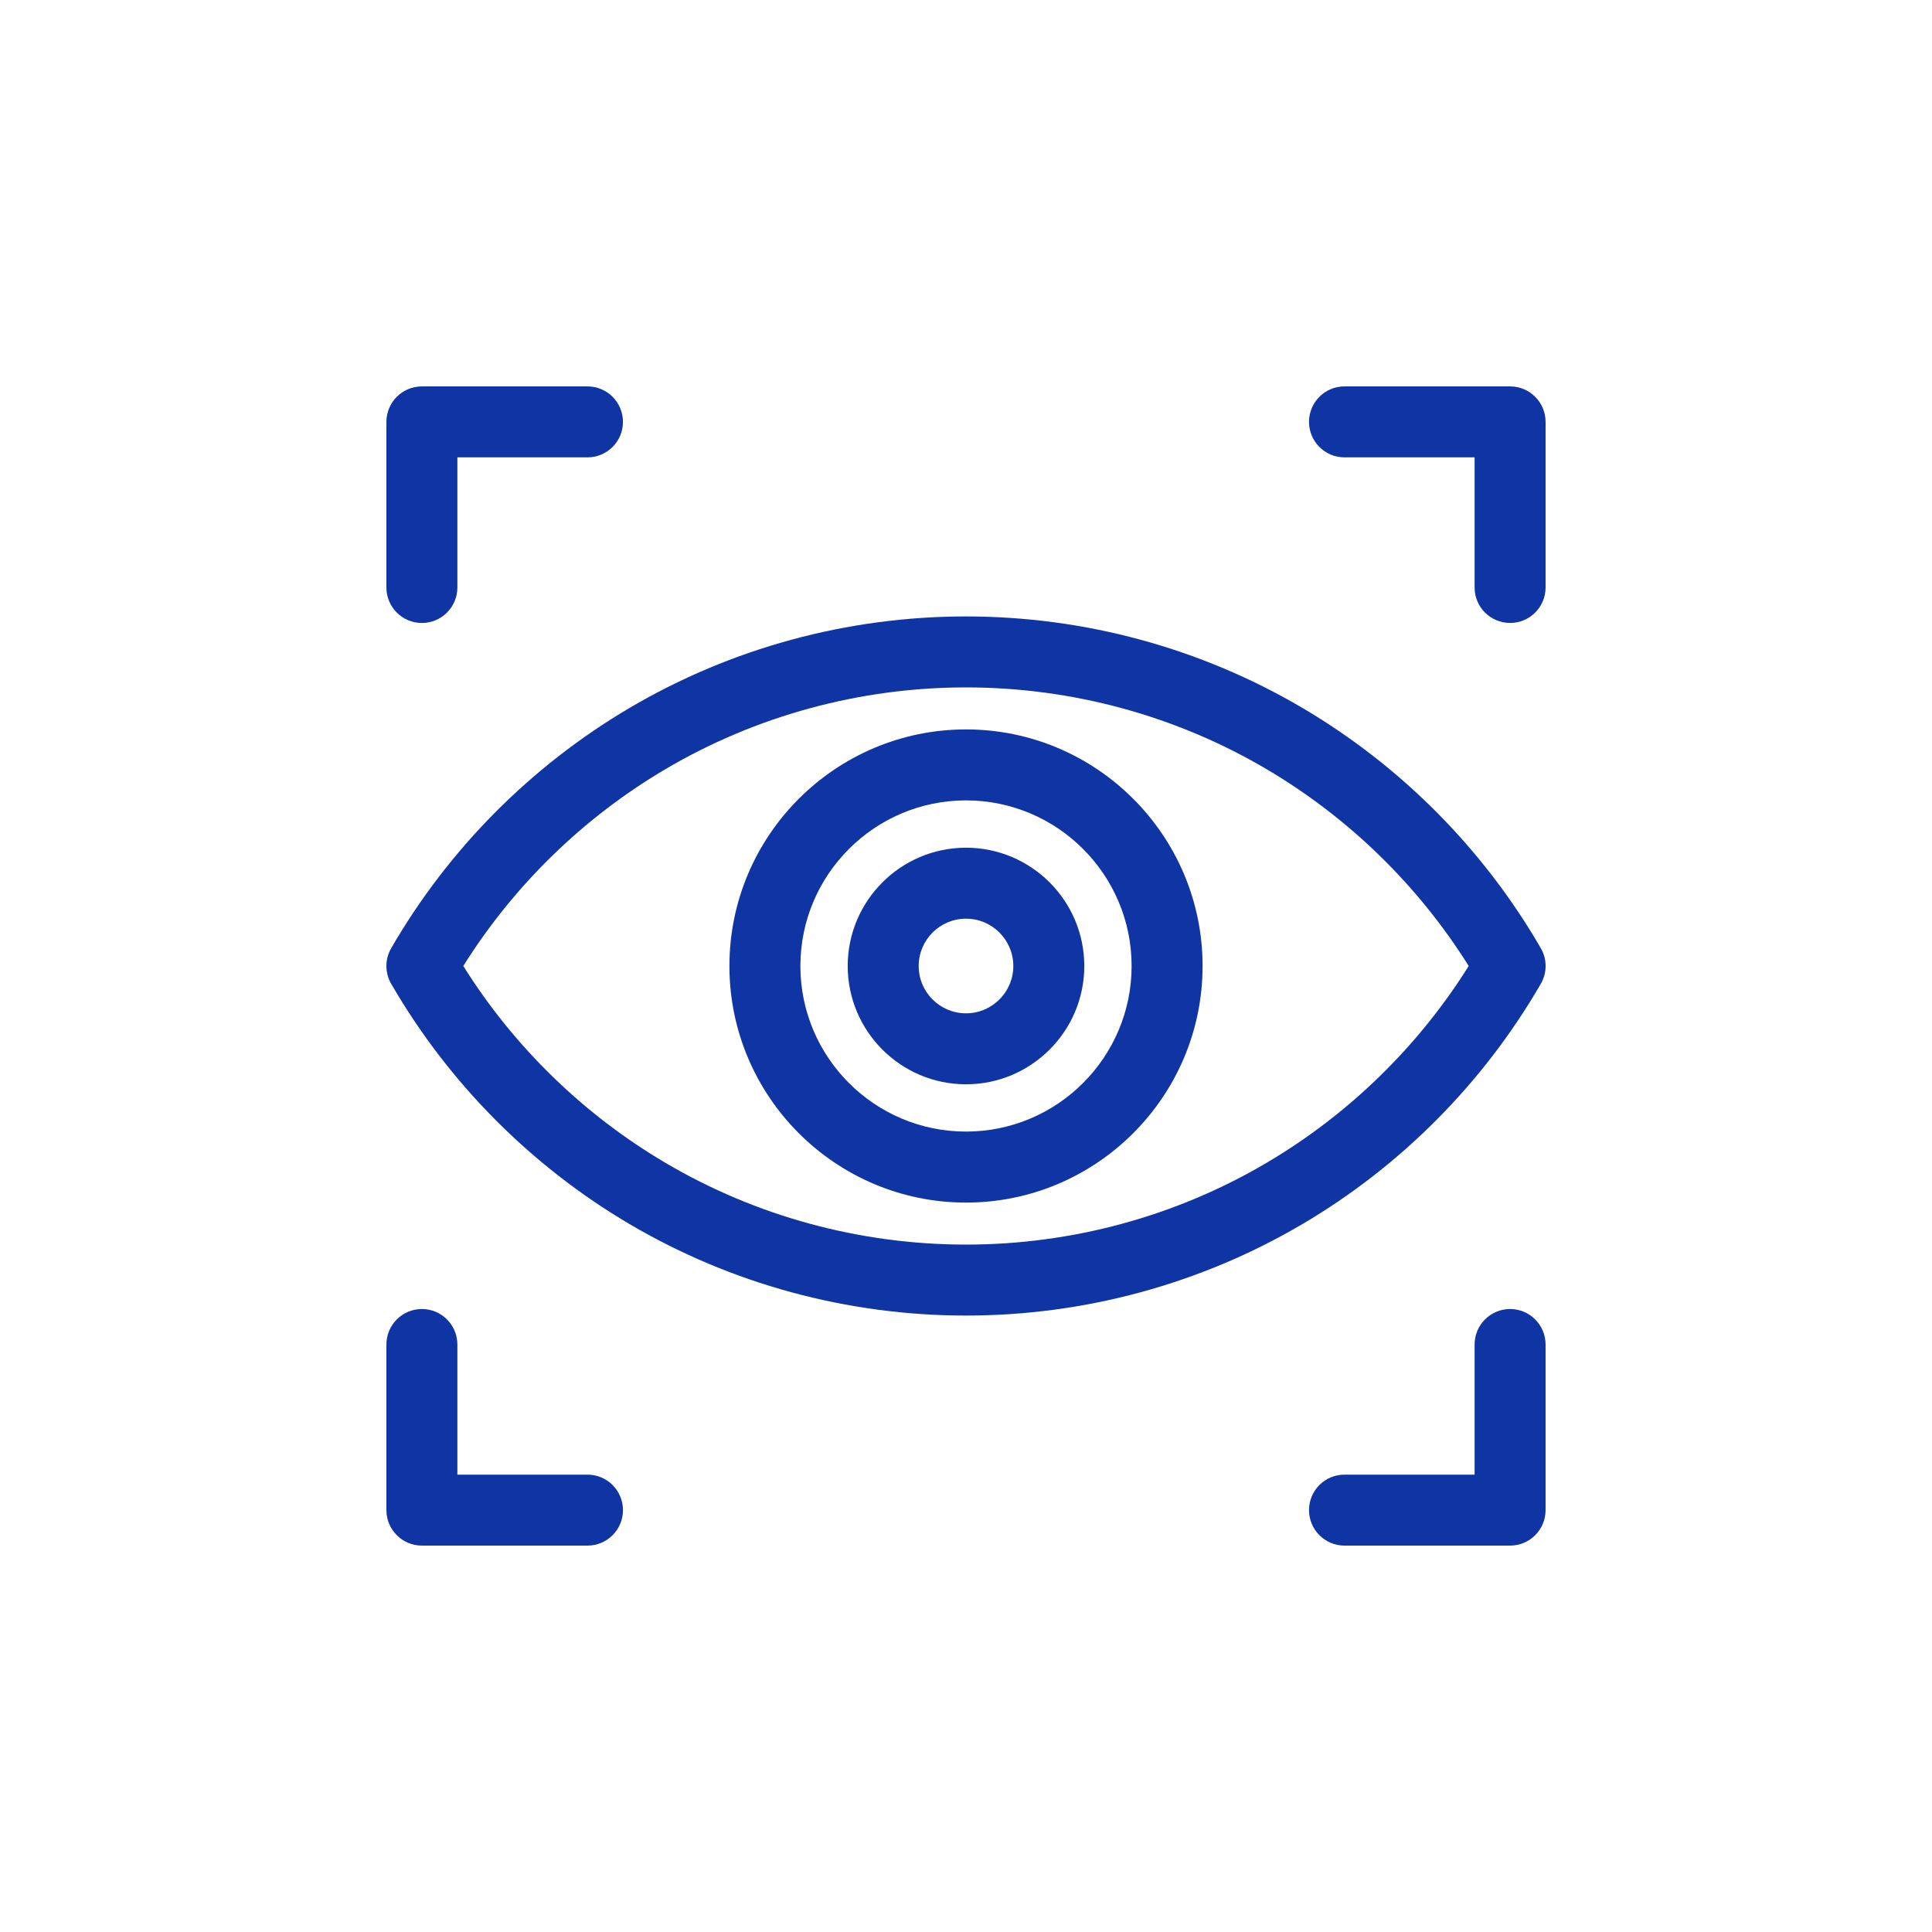 <svg xmlns="http://www.w3.org/2000/svg" width="75" height="75" viewBox="0 0 75 75" fill="none"><g clip-path="url(#clip0_6_803)"><path d="M59.815 36.81C57.59 32.965 54.392 29.74 50.564 27.484C46.62 25.159 42.103 23.93 37.5 23.93C32.897 23.93 28.38 25.159 24.436 27.484C20.608 29.74 17.41 32.965 15.185 36.81C14.938 37.237 14.938 37.763 15.185 38.19C17.41 42.035 20.608 45.26 24.436 47.517C28.38 49.841 32.897 51.07 37.5 51.07C42.103 51.07 46.62 49.841 50.564 47.516C54.392 45.26 57.59 42.035 59.815 38.19C60.062 37.763 60.062 37.237 59.815 36.81ZM49.165 45.143C45.645 47.218 41.611 48.315 37.5 48.315C33.389 48.315 29.355 47.218 25.835 45.143C22.647 43.264 19.947 40.632 17.985 37.5C19.947 34.368 22.647 31.736 25.835 29.857C29.355 27.782 33.389 26.685 37.5 26.685C41.611 26.685 45.645 27.782 49.165 29.857C52.353 31.736 55.053 34.368 57.015 37.5C55.053 40.632 52.353 43.264 49.165 45.143Z" fill="#0F34A3"></path><path d="M37.5 28.316C32.436 28.316 28.316 32.436 28.316 37.5C28.316 42.564 32.436 46.684 37.5 46.684C42.564 46.684 46.684 42.564 46.684 37.5C46.684 32.436 42.564 28.316 37.5 28.316ZM37.5 43.928C33.955 43.928 31.071 41.045 31.071 37.5C31.071 33.955 33.955 31.071 37.5 31.071C41.045 31.071 43.929 33.955 43.929 37.5C43.929 41.045 41.045 43.928 37.5 43.928Z" fill="#0F34A3"></path><path d="M37.5 32.908C34.968 32.908 32.908 34.968 32.908 37.5C32.908 40.032 34.968 42.092 37.5 42.092C40.032 42.092 42.092 40.032 42.092 37.5C42.092 34.968 40.032 32.908 37.5 32.908ZM37.5 39.337C36.487 39.337 35.663 38.513 35.663 37.5C35.663 36.487 36.487 35.663 37.5 35.663C38.513 35.663 39.337 36.487 39.337 37.5C39.337 38.513 38.513 39.337 37.5 39.337Z" fill="#0F34A3"></path><path d="M22.806 15H16.378C15.617 15 15 15.617 15 16.378V22.806C15 23.567 15.617 24.184 16.378 24.184C17.138 24.184 17.755 23.567 17.755 22.806V17.755H22.806C23.567 17.755 24.183 17.138 24.183 16.378C24.184 15.617 23.567 15 22.806 15Z" fill="#0F34A3"></path><path d="M22.806 57.245H17.755V52.194C17.755 51.433 17.138 50.816 16.378 50.816C15.617 50.816 15 51.433 15 52.194V58.623C15 59.383 15.617 60 16.378 60H22.806C23.567 60 24.184 59.383 24.184 58.623C24.184 57.862 23.567 57.245 22.806 57.245Z" fill="#0F34A3"></path><path d="M58.622 15H52.193C51.432 15 50.816 15.617 50.816 16.378C50.816 17.138 51.433 17.755 52.193 17.755H57.244V22.806C57.244 23.567 57.861 24.183 58.622 24.183C59.383 24.183 59.999 23.567 59.999 22.806V16.378C59.999 15.617 59.383 15 58.622 15Z" fill="#0F34A3"></path><path d="M58.622 50.816C57.861 50.816 57.244 51.433 57.244 52.194V57.245H52.193C51.433 57.245 50.816 57.861 50.816 58.622C50.816 59.383 51.432 60 52.193 60H58.622C59.383 60 59.999 59.383 59.999 58.622V52.194C59.999 51.433 59.383 50.816 58.622 50.816Z" fill="#0F34A3"></path></g><defs><clipPath id="clip0_6_803"><rect width="45" height="45" fill="white" transform="translate(15 15)"></rect></clipPath></defs></svg>